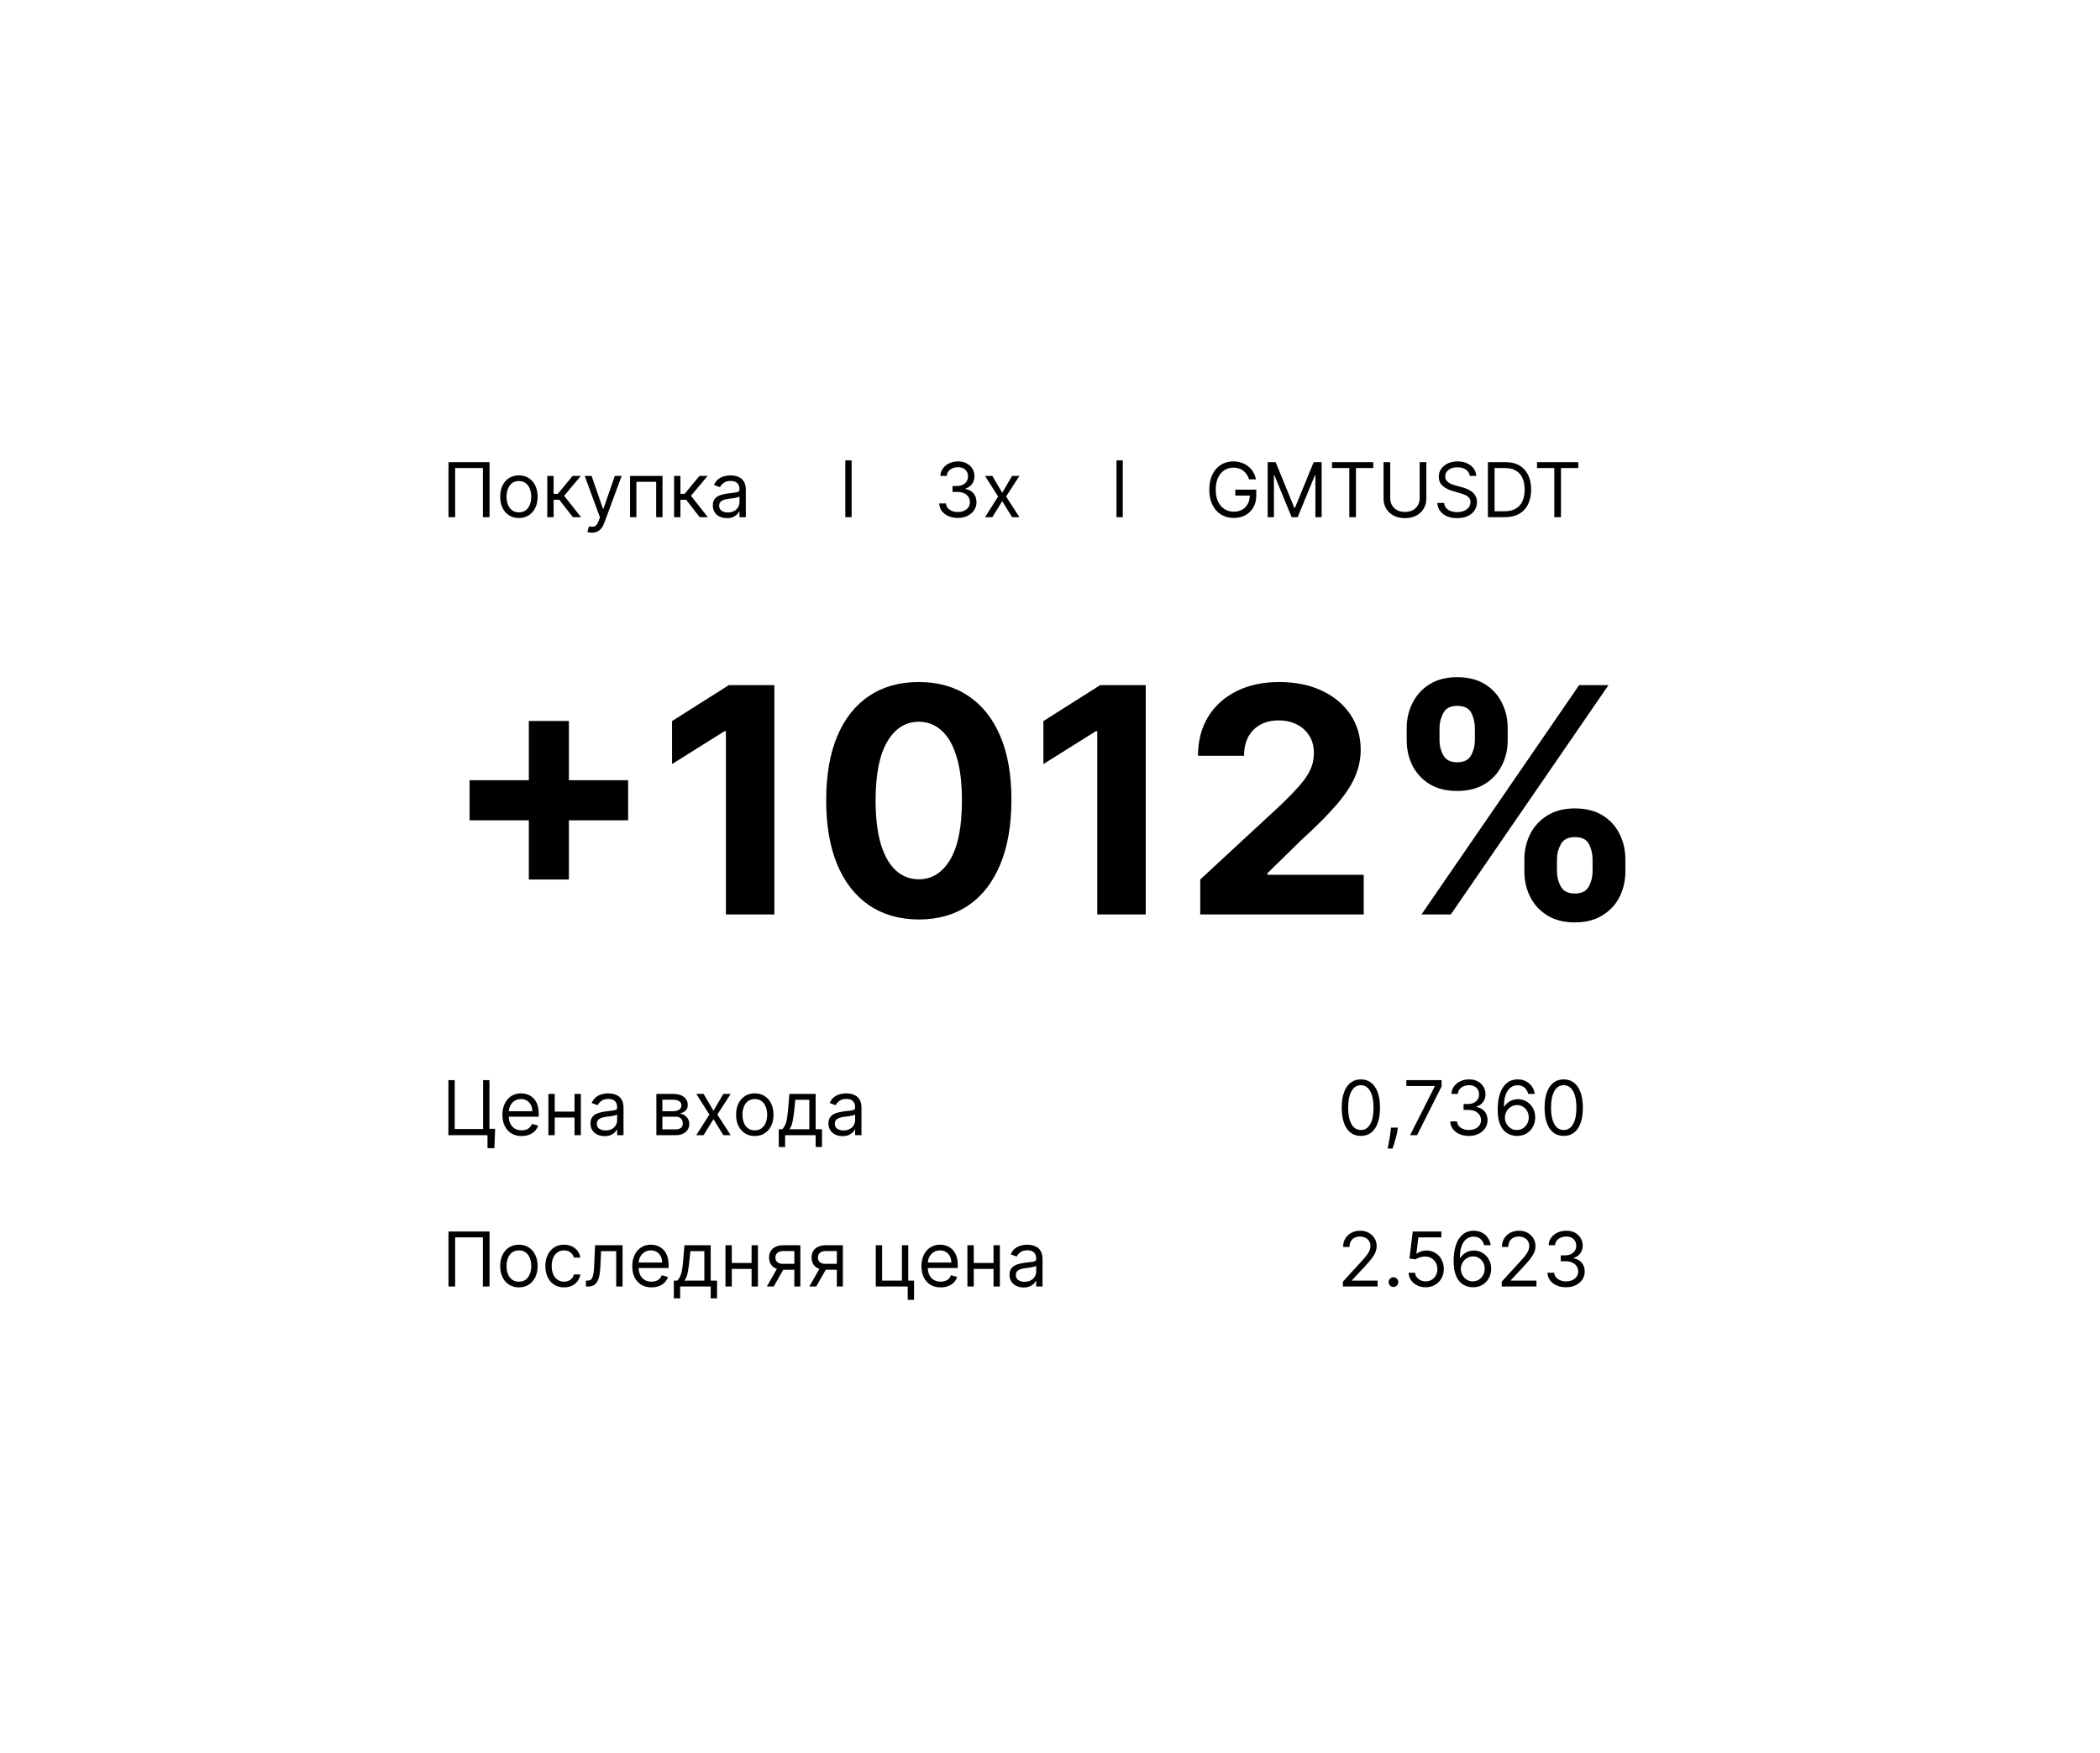 <?xml version="1.0" encoding="UTF-8"?> <svg xmlns="http://www.w3.org/2000/svg" width="333" height="278" viewBox="0 0 333 278" fill="none"> <g filter="url(#filter0_d_1081_2370)"> <rect x="60.043" y="20.013" width="252" height="197" rx="10" fill="white" shape-rendering="crispEdges"></rect> <path d="M97.628 53.285V62.013H96.571V54.223H92.174V62.013H91.117V53.285H97.628ZM102.283 62.149C101.692 62.149 101.173 62.008 100.727 61.727C100.284 61.446 99.938 61.053 99.688 60.547C99.44 60.041 99.317 59.45 99.317 58.774C99.317 58.092 99.44 57.497 99.688 56.989C99.938 56.48 100.284 56.085 100.727 55.804C101.173 55.523 101.692 55.382 102.283 55.382C102.874 55.382 103.391 55.523 103.834 55.804C104.28 56.085 104.626 56.48 104.874 56.989C105.124 57.497 105.249 58.092 105.249 58.774C105.249 59.45 105.124 60.041 104.874 60.547C104.626 61.053 104.28 61.446 103.834 61.727C103.391 62.008 102.874 62.149 102.283 62.149ZM102.283 61.246C102.732 61.246 103.101 61.131 103.391 60.901C103.68 60.67 103.895 60.368 104.034 59.993C104.173 59.618 104.243 59.212 104.243 58.774C104.243 58.337 104.173 57.929 104.034 57.551C103.895 57.173 103.68 56.868 103.391 56.635C103.101 56.402 102.732 56.285 102.283 56.285C101.834 56.285 101.464 56.402 101.175 56.635C100.885 56.868 100.67 57.173 100.531 57.551C100.392 57.929 100.322 58.337 100.322 58.774C100.322 59.212 100.392 59.618 100.531 59.993C100.67 60.368 100.885 60.67 101.175 60.901C101.464 61.131 101.834 61.246 102.283 61.246ZM106.784 62.013V55.467H107.789V58.314H108.454L110.806 55.467H112.102L109.46 58.621L112.136 62.013H110.841L108.693 59.251H107.789V62.013H106.784ZM113.877 64.467C113.706 64.467 113.554 64.453 113.421 64.425C113.287 64.399 113.195 64.374 113.144 64.348L113.4 63.462C113.644 63.524 113.86 63.547 114.047 63.53C114.235 63.513 114.401 63.429 114.546 63.278C114.694 63.131 114.828 62.891 114.951 62.558L115.138 62.047L112.718 55.467H113.809L115.615 60.683H115.684L117.49 55.467H118.581L115.803 62.967C115.678 63.305 115.523 63.585 115.338 63.807C115.154 64.031 114.939 64.197 114.695 64.305C114.453 64.413 114.181 64.467 113.877 64.467ZM119.909 62.013V55.467H125.056V62.013H124.051V56.405H120.914V62.013H119.909ZM126.893 62.013V55.467H127.899V58.314H128.564L130.916 55.467H132.211L129.569 58.621L132.245 62.013H130.95L128.802 59.251H127.899V62.013H126.893ZM135.265 62.166C134.85 62.166 134.473 62.088 134.135 61.932C133.797 61.773 133.529 61.544 133.33 61.246C133.131 60.944 133.032 60.581 133.032 60.155C133.032 59.78 133.105 59.476 133.253 59.243C133.401 59.007 133.598 58.822 133.846 58.689C134.093 58.555 134.365 58.456 134.664 58.391C134.965 58.322 135.267 58.268 135.571 58.229C135.969 58.178 136.292 58.139 136.539 58.114C136.789 58.085 136.971 58.038 137.084 57.973C137.201 57.908 137.259 57.794 137.259 57.632V57.598C137.259 57.178 137.144 56.851 136.914 56.618C136.686 56.385 136.341 56.268 135.878 56.268C135.398 56.268 135.022 56.373 134.749 56.584C134.476 56.794 134.284 57.018 134.174 57.257L133.219 56.916C133.39 56.518 133.617 56.209 133.901 55.987C134.188 55.763 134.5 55.606 134.838 55.518C135.179 55.428 135.515 55.382 135.844 55.382C136.054 55.382 136.296 55.408 136.569 55.459C136.844 55.507 137.11 55.608 137.365 55.761C137.624 55.915 137.838 56.146 138.009 56.456C138.179 56.766 138.265 57.18 138.265 57.7V62.013H137.259V61.126H137.208C137.14 61.268 137.026 61.42 136.867 61.582C136.708 61.744 136.496 61.882 136.232 61.996C135.968 62.109 135.645 62.166 135.265 62.166ZM135.418 61.263C135.816 61.263 136.151 61.185 136.424 61.028C136.699 60.872 136.907 60.67 137.046 60.423C137.188 60.176 137.259 59.916 137.259 59.643V58.723C137.216 58.774 137.123 58.821 136.978 58.864C136.836 58.903 136.671 58.939 136.483 58.97C136.299 58.998 136.118 59.024 135.942 59.047C135.769 59.067 135.628 59.084 135.52 59.098C135.259 59.132 135.015 59.187 134.787 59.264C134.563 59.338 134.381 59.45 134.242 59.601C134.105 59.748 134.037 59.95 134.037 60.206C134.037 60.555 134.167 60.819 134.425 60.998C134.686 61.175 135.017 61.263 135.418 61.263Z" fill="black"></path> <path d="M171.895 62.132C171.333 62.132 170.831 62.035 170.391 61.842C169.953 61.649 169.605 61.381 169.347 61.037C169.091 60.69 168.952 60.288 168.929 59.831H170.003C170.026 60.112 170.123 60.355 170.293 60.56C170.463 60.761 170.686 60.917 170.962 61.028C171.238 61.139 171.543 61.194 171.878 61.194C172.253 61.194 172.586 61.129 172.875 60.998C173.165 60.868 173.392 60.686 173.557 60.453C173.722 60.22 173.804 59.95 173.804 59.643C173.804 59.322 173.725 59.04 173.566 58.795C173.407 58.548 173.174 58.355 172.867 58.216C172.56 58.077 172.185 58.007 171.742 58.007H171.043V57.069H171.742C172.088 57.069 172.392 57.007 172.654 56.882C172.918 56.757 173.124 56.581 173.272 56.354C173.422 56.126 173.498 55.859 173.498 55.553C173.498 55.257 173.432 55 173.301 54.781C173.171 54.562 172.986 54.392 172.748 54.27C172.512 54.148 172.233 54.087 171.912 54.087C171.611 54.087 171.327 54.142 171.06 54.253C170.796 54.361 170.58 54.518 170.412 54.726C170.245 54.93 170.154 55.178 170.14 55.467H169.117C169.134 55.01 169.272 54.609 169.53 54.266C169.789 53.919 170.127 53.649 170.544 53.456C170.965 53.263 171.426 53.166 171.929 53.166C172.469 53.166 172.932 53.276 173.319 53.494C173.705 53.71 174.002 53.996 174.209 54.351C174.417 54.706 174.52 55.089 174.52 55.501C174.52 55.993 174.391 56.412 174.132 56.758C173.877 57.105 173.529 57.345 173.088 57.479V57.547C173.64 57.638 174.07 57.872 174.38 58.25C174.689 58.625 174.844 59.089 174.844 59.643C174.844 60.118 174.715 60.544 174.456 60.922C174.201 61.297 173.851 61.592 173.408 61.808C172.965 62.024 172.461 62.132 171.895 62.132ZM177.354 55.467L178.922 58.143L180.49 55.467H181.65L179.536 58.74L181.65 62.013H180.49L178.922 59.473L177.354 62.013H176.195L178.275 58.74L176.195 55.467H177.354Z" fill="black"></path> <path d="M218.066 56.013C217.972 55.726 217.848 55.469 217.695 55.241C217.544 55.011 217.364 54.815 217.154 54.653C216.946 54.491 216.711 54.368 216.446 54.283C216.182 54.197 215.892 54.155 215.577 54.155C215.06 54.155 214.59 54.288 214.167 54.555C213.743 54.822 213.407 55.216 213.157 55.736C212.907 56.256 212.782 56.893 212.782 57.649C212.782 58.405 212.908 59.042 213.161 59.562C213.414 60.082 213.756 60.476 214.188 60.743C214.62 61.01 215.105 61.143 215.645 61.143C216.145 61.143 216.586 61.037 216.966 60.824C217.35 60.608 217.648 60.304 217.861 59.912C218.077 59.517 218.185 59.053 218.185 58.518L218.509 58.587H215.884V57.649H219.208V58.587C219.208 59.305 219.054 59.93 218.748 60.462C218.444 60.993 218.023 61.405 217.486 61.697C216.952 61.987 216.338 62.132 215.645 62.132C214.873 62.132 214.194 61.95 213.608 61.587C213.026 61.223 212.571 60.706 212.245 60.035C211.921 59.365 211.759 58.569 211.759 57.649C211.759 56.959 211.851 56.338 212.036 55.787C212.223 55.233 212.488 54.761 212.828 54.372C213.169 53.983 213.573 53.685 214.039 53.477C214.505 53.27 215.017 53.166 215.577 53.166C216.037 53.166 216.466 53.236 216.864 53.375C217.265 53.511 217.621 53.706 217.934 53.959C218.249 54.209 218.512 54.508 218.722 54.858C218.932 55.205 219.077 55.589 219.157 56.013H218.066ZM221.018 53.285H222.279L225.245 60.53H225.347L228.313 53.285H229.575V62.013H228.586V55.382H228.501L225.773 62.013H224.819L222.092 55.382H222.006V62.013H221.018V53.285ZM231.216 54.223V53.285H237.762V54.223H235.017V62.013H233.961V54.223H231.216ZM245.12 53.285H246.177V59.064C246.177 59.66 246.036 60.193 245.755 60.662C245.477 61.128 245.083 61.496 244.575 61.766C244.066 62.033 243.469 62.166 242.785 62.166C242.1 62.166 241.504 62.033 240.995 61.766C240.487 61.496 240.092 61.128 239.81 60.662C239.532 60.193 239.393 59.66 239.393 59.064V53.285H240.45V58.979C240.45 59.405 240.543 59.784 240.731 60.116C240.918 60.446 241.185 60.706 241.532 60.896C241.881 61.084 242.299 61.178 242.785 61.178C243.271 61.178 243.688 61.084 244.038 60.896C244.387 60.706 244.654 60.446 244.839 60.116C245.026 59.784 245.12 59.405 245.12 58.979V53.285ZM253.06 55.467C253.009 55.035 252.801 54.7 252.438 54.462C252.074 54.223 251.628 54.104 251.1 54.104C250.713 54.104 250.375 54.166 250.086 54.291C249.799 54.416 249.574 54.588 249.412 54.807C249.253 55.026 249.174 55.274 249.174 55.553C249.174 55.785 249.229 55.986 249.34 56.153C249.453 56.318 249.598 56.456 249.775 56.567C249.951 56.675 250.135 56.764 250.328 56.835C250.522 56.903 250.699 56.959 250.861 57.001L251.748 57.24C251.975 57.3 252.228 57.382 252.506 57.487C252.787 57.592 253.056 57.736 253.311 57.917C253.57 58.096 253.783 58.327 253.951 58.608C254.118 58.889 254.202 59.234 254.202 59.643C254.202 60.115 254.078 60.541 253.831 60.922C253.587 61.303 253.229 61.605 252.757 61.83C252.289 62.054 251.719 62.166 251.049 62.166C250.424 62.166 249.882 62.065 249.425 61.864C248.971 61.662 248.613 61.381 248.351 61.02C248.093 60.659 247.946 60.24 247.912 59.763H249.003C249.032 60.092 249.142 60.365 249.336 60.581C249.532 60.794 249.779 60.953 250.077 61.058C250.378 61.16 250.702 61.212 251.049 61.212C251.452 61.212 251.814 61.146 252.135 61.016C252.456 60.882 252.711 60.697 252.898 60.462C253.086 60.223 253.179 59.944 253.179 59.626C253.179 59.337 253.098 59.101 252.936 58.919C252.775 58.737 252.561 58.589 252.297 58.476C252.033 58.362 251.748 58.263 251.441 58.178L250.367 57.871C249.685 57.675 249.145 57.395 248.748 57.031C248.35 56.667 248.151 56.192 248.151 55.604C248.151 55.115 248.283 54.689 248.547 54.325C248.814 53.959 249.172 53.675 249.621 53.473C250.073 53.268 250.577 53.166 251.134 53.166C251.696 53.166 252.196 53.267 252.634 53.469C253.071 53.667 253.418 53.94 253.674 54.287C253.932 54.633 254.069 55.027 254.083 55.467H253.06ZM258.633 62.013H255.94V53.285H258.752C259.599 53.285 260.323 53.46 260.925 53.81C261.528 54.156 261.989 54.655 262.31 55.305C262.631 55.953 262.792 56.729 262.792 57.632C262.792 58.541 262.63 59.324 262.306 59.98C261.982 60.633 261.511 61.136 260.891 61.489C260.272 61.838 259.519 62.013 258.633 62.013ZM256.996 61.075H258.565C259.286 61.075 259.884 60.936 260.359 60.658C260.833 60.379 261.187 59.983 261.42 59.469C261.653 58.955 261.769 58.342 261.769 57.632C261.769 56.928 261.654 56.321 261.424 55.812C261.194 55.301 260.85 54.909 260.393 54.636C259.935 54.361 259.366 54.223 258.684 54.223H256.996V61.075ZM263.724 54.223V53.285H270.27V54.223H267.525V62.013H266.468V54.223H263.724Z" fill="black"></path> <line x1="154.543" y1="53.013" x2="154.543" y2="62.013" stroke="black"></line> <line x1="197.543" y1="53.013" x2="197.543" y2="62.013" stroke="black"></line> <path d="M103.857 119.473V94.331H110.213V119.473H103.857ZM94.464 110.08V103.724H119.606V110.08H94.464ZM142.795 88.649V125.013H135.107V95.947H134.894L126.566 101.167V94.349L135.569 88.649H142.795ZM165.695 125.812C162.642 125.8 160.014 125.048 157.812 123.557C155.622 122.065 153.935 119.905 152.752 117.076C151.58 114.247 151 110.844 151.012 106.866C151.012 102.901 151.597 99.522 152.769 96.728C153.953 93.934 155.64 91.81 157.83 90.354C160.031 88.886 162.653 88.152 165.695 88.152C168.738 88.152 171.354 88.886 173.544 90.354C175.745 91.821 177.438 93.952 178.622 96.746C179.805 99.527 180.391 102.901 180.379 106.866C180.379 110.855 179.788 114.265 178.604 117.094C177.432 119.923 175.751 122.083 173.561 123.574C171.371 125.066 168.749 125.812 165.695 125.812ZM165.695 119.437C167.779 119.437 169.442 118.39 170.685 116.295C171.928 114.199 172.543 111.057 172.531 106.866C172.531 104.108 172.247 101.812 171.679 99.977C171.123 98.142 170.33 96.763 169.3 95.84C168.282 94.917 167.08 94.455 165.695 94.455C163.624 94.455 161.967 95.491 160.724 97.562C159.481 99.634 158.854 102.735 158.842 106.866C158.842 109.66 159.12 111.992 159.676 113.862C160.244 115.721 161.044 117.117 162.073 118.052C163.103 118.976 164.311 119.437 165.695 119.437ZM201.682 88.649V125.013H193.994V95.947H193.781L185.453 101.167V94.349L194.455 88.649H201.682ZM210.324 125.013V119.473L223.268 107.488C224.369 106.422 225.292 105.464 226.038 104.611C226.796 103.759 227.37 102.925 227.76 102.108C228.151 101.279 228.346 100.386 228.346 99.427C228.346 98.361 228.104 97.444 227.618 96.675C227.133 95.893 226.47 95.296 225.63 94.881C224.789 94.455 223.836 94.242 222.771 94.242C221.658 94.242 220.688 94.467 219.859 94.917C219.031 95.367 218.391 96.012 217.942 96.852C217.492 97.693 217.267 98.693 217.267 99.853H209.969C209.969 97.474 210.508 95.408 211.585 93.656C212.662 91.904 214.171 90.549 216.113 89.59C218.054 88.631 220.291 88.152 222.824 88.152C225.429 88.152 227.695 88.614 229.625 89.537C231.566 90.448 233.075 91.715 234.153 93.337C235.23 94.958 235.768 96.817 235.768 98.912C235.768 100.285 235.496 101.64 234.952 102.978C234.419 104.315 233.466 105.801 232.093 107.435C230.72 109.056 228.784 111.003 226.287 113.276L220.978 118.479V118.727H236.248V125.013H210.324ZM261.723 118.195V116.277C261.723 114.821 262.03 113.483 262.646 112.264C263.273 111.033 264.179 110.051 265.363 109.317C266.558 108.571 268.014 108.198 269.73 108.198C271.471 108.198 272.932 108.565 274.116 109.299C275.312 110.033 276.211 111.015 276.815 112.246C277.431 113.466 277.738 114.809 277.738 116.277V118.195C277.738 119.65 277.431 120.994 276.815 122.225C276.199 123.444 275.294 124.421 274.098 125.155C272.903 125.9 271.447 126.273 269.73 126.273C267.99 126.273 266.529 125.9 265.345 125.155C264.161 124.421 263.261 123.444 262.646 122.225C262.03 120.994 261.723 119.65 261.723 118.195ZM266.89 116.277V118.195C266.89 119.035 267.091 119.828 267.493 120.574C267.908 121.32 268.653 121.692 269.73 121.692C270.808 121.692 271.542 121.325 271.932 120.592C272.335 119.858 272.536 119.059 272.536 118.195V116.277C272.536 115.413 272.346 114.608 271.968 113.862C271.589 113.116 270.843 112.744 269.73 112.744C268.665 112.744 267.925 113.116 267.511 113.862C267.097 114.608 266.89 115.413 266.89 116.277ZM243.061 97.385V95.467C243.061 93.999 243.375 92.656 244.002 91.437C244.63 90.206 245.535 89.223 246.719 88.489C247.915 87.755 249.359 87.388 251.051 87.388C252.803 87.388 254.271 87.755 255.455 88.489C256.639 89.223 257.538 90.206 258.154 91.437C258.769 92.656 259.077 93.999 259.077 95.467V97.385C259.077 98.853 258.763 100.196 258.136 101.415C257.52 102.635 256.615 103.611 255.419 104.345C254.236 105.067 252.78 105.428 251.051 105.428C249.323 105.428 247.861 105.061 246.666 104.327C245.482 103.582 244.583 102.605 243.967 101.398C243.363 100.178 243.061 98.841 243.061 97.385ZM248.264 95.467V97.385C248.264 98.249 248.465 99.048 248.868 99.782C249.282 100.516 250.01 100.883 251.051 100.883C252.141 100.883 252.88 100.516 253.271 99.782C253.673 99.048 253.875 98.249 253.875 97.385V95.467C253.875 94.603 253.685 93.798 253.306 93.052C252.928 92.307 252.176 91.934 251.051 91.934C249.998 91.934 249.27 92.313 248.868 93.07C248.465 93.828 248.264 94.627 248.264 95.467ZM245.405 125.013L270.405 88.649H275.057L250.057 125.013H245.405Z" fill="black"></path> <path d="M98.515 159.007L98.395 162.075H97.304V160.013H96.691V159.007H98.515ZM91.1 160.013V151.285H92.106V159.041H96.606V151.285H97.611V160.013H91.1ZM102.719 160.149C102.089 160.149 101.545 160.01 101.087 159.731C100.633 159.45 100.282 159.058 100.035 158.555C99.79 158.05 99.668 157.462 99.668 156.791C99.668 156.121 99.79 155.53 100.035 155.018C100.282 154.504 100.626 154.104 101.066 153.817C101.509 153.527 102.026 153.382 102.617 153.382C102.958 153.382 103.295 153.439 103.627 153.552C103.96 153.666 104.262 153.851 104.535 154.106C104.808 154.359 105.025 154.695 105.187 155.112C105.349 155.53 105.43 156.044 105.43 156.655V157.081H100.384V156.212H104.407C104.407 155.842 104.333 155.513 104.185 155.223C104.04 154.933 103.833 154.704 103.563 154.537C103.296 154.369 102.981 154.285 102.617 154.285C102.217 154.285 101.87 154.385 101.577 154.584C101.288 154.78 101.065 155.035 100.908 155.351C100.752 155.666 100.674 156.004 100.674 156.365V156.945C100.674 157.439 100.759 157.858 100.93 158.202C101.103 158.543 101.343 158.802 101.65 158.981C101.957 159.158 102.313 159.246 102.719 159.246C102.984 159.246 103.222 159.209 103.435 159.135C103.651 159.058 103.837 158.945 103.994 158.794C104.15 158.641 104.271 158.45 104.356 158.223L105.327 158.496C105.225 158.825 105.053 159.115 104.812 159.365C104.57 159.612 104.272 159.805 103.917 159.945C103.562 160.081 103.163 160.149 102.719 160.149ZM111.34 156.28V157.217H107.727V156.28H111.34ZM107.965 153.467V160.013H106.96V153.467H107.965ZM112.107 153.467V160.013H111.102V153.467H112.107ZM115.87 160.166C115.455 160.166 115.079 160.088 114.741 159.932C114.403 159.773 114.134 159.544 113.935 159.246C113.737 158.945 113.637 158.581 113.637 158.155C113.637 157.78 113.711 157.476 113.859 157.243C114.006 157.007 114.204 156.822 114.451 156.689C114.698 156.555 114.971 156.456 115.269 156.391C115.57 156.322 115.873 156.268 116.177 156.229C116.575 156.177 116.897 156.139 117.144 156.114C117.394 156.085 117.576 156.038 117.69 155.973C117.806 155.908 117.864 155.794 117.864 155.632V155.598C117.864 155.177 117.749 154.851 117.519 154.618C117.292 154.385 116.947 154.268 116.484 154.268C116.004 154.268 115.627 154.373 115.354 154.584C115.082 154.794 114.89 155.018 114.779 155.257L113.825 154.916C113.995 154.518 114.222 154.209 114.506 153.987C114.793 153.763 115.106 153.606 115.444 153.518C115.785 153.427 116.12 153.382 116.45 153.382C116.66 153.382 116.901 153.408 117.174 153.459C117.45 153.507 117.715 153.608 117.971 153.761C118.229 153.915 118.444 154.146 118.614 154.456C118.785 154.766 118.87 155.18 118.87 155.7V160.013H117.864V159.126H117.813C117.745 159.268 117.631 159.42 117.472 159.582C117.313 159.744 117.102 159.882 116.837 159.996C116.573 160.109 116.251 160.166 115.87 160.166ZM116.023 159.263C116.421 159.263 116.756 159.185 117.029 159.028C117.305 158.872 117.512 158.67 117.651 158.423C117.793 158.176 117.864 157.916 117.864 157.643V156.723C117.822 156.774 117.728 156.821 117.583 156.864C117.441 156.903 117.276 156.939 117.089 156.97C116.904 156.998 116.724 157.024 116.548 157.047C116.374 157.067 116.234 157.084 116.126 157.098C115.864 157.132 115.62 157.187 115.393 157.264C115.168 157.338 114.987 157.45 114.847 157.601C114.711 157.748 114.643 157.95 114.643 158.206C114.643 158.555 114.772 158.82 115.031 158.998C115.292 159.175 115.623 159.263 116.023 159.263ZM124.081 160.013V153.467H126.757C127.461 153.467 128.021 153.626 128.436 153.945C128.85 154.263 129.058 154.683 129.058 155.206C129.058 155.604 128.94 155.912 128.704 156.131C128.468 156.347 128.166 156.493 127.797 156.57C128.038 156.604 128.272 156.689 128.5 156.825C128.73 156.962 128.92 157.149 129.071 157.388C129.221 157.623 129.297 157.913 129.297 158.257C129.297 158.592 129.211 158.892 129.041 159.156C128.87 159.42 128.626 159.629 128.308 159.783C127.99 159.936 127.609 160.013 127.166 160.013H124.081ZM125.035 159.092H127.166C127.512 159.092 127.784 159.01 127.98 158.845C128.176 158.68 128.274 158.456 128.274 158.172C128.274 157.834 128.176 157.568 127.98 157.375C127.784 157.179 127.512 157.081 127.166 157.081H125.035V159.092ZM125.035 156.212H126.757C127.027 156.212 127.258 156.175 127.451 156.101C127.645 156.024 127.792 155.916 127.895 155.777C128 155.635 128.052 155.467 128.052 155.274C128.052 154.998 127.937 154.783 127.707 154.626C127.477 154.467 127.16 154.388 126.757 154.388H125.035V156.212ZM131.569 153.467L133.137 156.143L134.705 153.467H135.864L133.751 156.74L135.864 160.013H134.705L133.137 157.473L131.569 160.013H130.41L132.489 156.74L130.41 153.467H131.569ZM139.689 160.149C139.098 160.149 138.58 160.008 138.134 159.727C137.69 159.446 137.344 159.052 137.094 158.547C136.847 158.041 136.723 157.45 136.723 156.774C136.723 156.092 136.847 155.497 137.094 154.989C137.344 154.48 137.69 154.085 138.134 153.804C138.58 153.523 139.098 153.382 139.689 153.382C140.28 153.382 140.797 153.523 141.24 153.804C141.686 154.085 142.033 154.48 142.28 154.989C142.53 155.497 142.655 156.092 142.655 156.774C142.655 157.45 142.53 158.041 142.28 158.547C142.033 159.052 141.686 159.446 141.24 159.727C140.797 160.008 140.28 160.149 139.689 160.149ZM139.689 159.246C140.138 159.246 140.507 159.131 140.797 158.9C141.087 158.67 141.301 158.368 141.44 157.993C141.58 157.618 141.649 157.212 141.649 156.774C141.649 156.337 141.58 155.929 141.44 155.551C141.301 155.173 141.087 154.868 140.797 154.635C140.507 154.402 140.138 154.285 139.689 154.285C139.24 154.285 138.871 154.402 138.581 154.635C138.291 154.868 138.077 155.173 137.938 155.551C137.798 155.929 137.729 156.337 137.729 156.774C137.729 157.212 137.798 157.618 137.938 157.993C138.077 158.368 138.291 158.67 138.581 158.9C138.871 159.131 139.24 159.246 139.689 159.246ZM143.491 161.888V159.075H144.037C144.17 158.936 144.285 158.785 144.382 158.623C144.478 158.462 144.562 158.27 144.633 158.048C144.707 157.824 144.77 157.551 144.821 157.23C144.872 156.906 144.917 156.516 144.957 156.058L145.179 153.467H149.338V159.075H150.343V161.888H149.338V160.013H144.497V161.888H143.491ZM145.179 159.075H148.332V154.405H146.116L145.946 156.058C145.875 156.743 145.787 157.341 145.681 157.852C145.576 158.364 145.409 158.771 145.179 159.075ZM153.604 160.166C153.19 160.166 152.813 160.088 152.475 159.932C152.137 159.773 151.869 159.544 151.67 159.246C151.471 158.945 151.371 158.581 151.371 158.155C151.371 157.78 151.445 157.476 151.593 157.243C151.741 157.007 151.938 156.822 152.185 156.689C152.433 156.555 152.705 156.456 153.004 156.391C153.305 156.322 153.607 156.268 153.911 156.229C154.309 156.177 154.631 156.139 154.879 156.114C155.129 156.085 155.31 156.038 155.424 155.973C155.54 155.908 155.599 155.794 155.599 155.632V155.598C155.599 155.177 155.484 154.851 155.254 154.618C155.026 154.385 154.681 154.268 154.218 154.268C153.738 154.268 153.362 154.373 153.089 154.584C152.816 154.794 152.624 155.018 152.513 155.257L151.559 154.916C151.729 154.518 151.957 154.209 152.241 153.987C152.528 153.763 152.84 153.606 153.178 153.518C153.519 153.427 153.854 153.382 154.184 153.382C154.394 153.382 154.636 153.408 154.908 153.459C155.184 153.507 155.45 153.608 155.705 153.761C155.964 153.915 156.178 154.146 156.349 154.456C156.519 154.766 156.604 155.18 156.604 155.7V160.013H155.599V159.126H155.548C155.479 159.268 155.366 159.42 155.207 159.582C155.048 159.744 154.836 159.882 154.572 159.996C154.308 160.109 153.985 160.166 153.604 160.166ZM153.758 159.263C154.156 159.263 154.491 159.185 154.763 159.028C155.039 158.872 155.246 158.67 155.386 158.423C155.528 158.176 155.599 157.916 155.599 157.643V156.723C155.556 156.774 155.462 156.821 155.317 156.864C155.175 156.903 155.011 156.939 154.823 156.97C154.638 156.998 154.458 157.024 154.282 157.047C154.109 157.067 153.968 157.084 153.86 157.098C153.599 157.132 153.354 157.187 153.127 157.264C152.903 157.338 152.721 157.45 152.582 157.601C152.445 157.748 152.377 157.95 152.377 158.206C152.377 158.555 152.506 158.82 152.765 158.998C153.026 159.175 153.357 159.263 153.758 159.263Z" fill="black"></path> <path d="M97.628 175.285V184.013H96.571V176.223H92.174V184.013H91.117V175.285H97.628ZM102.283 184.149C101.692 184.149 101.173 184.008 100.727 183.727C100.284 183.446 99.938 183.052 99.688 182.547C99.44 182.041 99.317 181.45 99.317 180.774C99.317 180.092 99.44 179.497 99.688 178.989C99.938 178.48 100.284 178.085 100.727 177.804C101.173 177.523 101.692 177.382 102.283 177.382C102.874 177.382 103.391 177.523 103.834 177.804C104.28 178.085 104.626 178.48 104.874 178.989C105.124 179.497 105.249 180.092 105.249 180.774C105.249 181.45 105.124 182.041 104.874 182.547C104.626 183.052 104.28 183.446 103.834 183.727C103.391 184.008 102.874 184.149 102.283 184.149ZM102.283 183.246C102.732 183.246 103.101 183.131 103.391 182.9C103.68 182.67 103.895 182.368 104.034 181.993C104.173 181.618 104.243 181.212 104.243 180.774C104.243 180.337 104.173 179.929 104.034 179.551C103.895 179.173 103.68 178.868 103.391 178.635C103.101 178.402 102.732 178.285 102.283 178.285C101.834 178.285 101.464 178.402 101.175 178.635C100.885 178.868 100.67 179.173 100.531 179.551C100.392 179.929 100.322 180.337 100.322 180.774C100.322 181.212 100.392 181.618 100.531 181.993C100.67 182.368 100.885 182.67 101.175 182.9C101.464 183.131 101.834 183.246 102.283 183.246ZM109.443 184.149C108.829 184.149 108.301 184.004 107.858 183.714C107.414 183.425 107.074 183.025 106.835 182.517C106.596 182.008 106.477 181.427 106.477 180.774C106.477 180.109 106.599 179.523 106.843 179.014C107.091 178.503 107.434 178.104 107.875 177.817C108.318 177.527 108.835 177.382 109.426 177.382C109.886 177.382 110.301 177.467 110.67 177.638C111.039 177.808 111.342 178.047 111.578 178.354C111.814 178.66 111.96 179.018 112.017 179.427H111.011C110.934 179.129 110.764 178.865 110.5 178.635C110.238 178.402 109.886 178.285 109.443 178.285C109.051 178.285 108.707 178.388 108.412 178.592C108.119 178.794 107.89 179.079 107.725 179.449C107.564 179.815 107.483 180.246 107.483 180.74C107.483 181.246 107.562 181.686 107.721 182.061C107.883 182.436 108.11 182.727 108.403 182.935C108.699 183.142 109.045 183.246 109.443 183.246C109.704 183.246 109.941 183.2 110.154 183.109C110.368 183.018 110.548 182.888 110.696 182.717C110.843 182.547 110.949 182.342 111.011 182.104H112.017C111.96 182.49 111.819 182.838 111.595 183.148C111.373 183.454 111.079 183.699 110.713 183.881C110.349 184.06 109.926 184.149 109.443 184.149ZM112.907 184.013V183.075H113.146C113.342 183.075 113.505 183.037 113.636 182.96C113.767 182.881 113.872 182.743 113.951 182.547C114.034 182.348 114.096 182.072 114.139 181.72C114.184 181.365 114.217 180.913 114.237 180.365L114.356 177.467H118.72V184.013H117.714V178.405H115.311L115.208 180.74C115.186 181.277 115.137 181.75 115.064 182.159C114.993 182.565 114.883 182.906 114.735 183.182C114.591 183.457 114.397 183.665 114.156 183.804C113.914 183.943 113.612 184.013 113.248 184.013H112.907ZM123.309 184.149C122.679 184.149 122.135 184.01 121.677 183.731C121.223 183.45 120.872 183.058 120.625 182.555C120.38 182.05 120.258 181.462 120.258 180.791C120.258 180.121 120.38 179.53 120.625 179.018C120.872 178.504 121.216 178.104 121.656 177.817C122.099 177.527 122.616 177.382 123.207 177.382C123.548 177.382 123.885 177.439 124.217 177.552C124.549 177.666 124.852 177.851 125.125 178.106C125.397 178.359 125.615 178.695 125.777 179.112C125.939 179.53 126.02 180.044 126.02 180.655V181.081H120.974V180.212H124.997C124.997 179.842 124.923 179.513 124.775 179.223C124.63 178.933 124.423 178.704 124.153 178.537C123.886 178.369 123.571 178.285 123.207 178.285C122.806 178.285 122.46 178.385 122.167 178.584C121.877 178.78 121.654 179.035 121.498 179.351C121.342 179.666 121.264 180.004 121.264 180.365V180.945C121.264 181.439 121.349 181.858 121.52 182.202C121.693 182.543 121.933 182.802 122.24 182.981C122.547 183.158 122.903 183.246 123.309 183.246C123.574 183.246 123.812 183.209 124.025 183.135C124.241 183.058 124.427 182.945 124.583 182.794C124.74 182.641 124.86 182.45 124.946 182.223L125.917 182.496C125.815 182.825 125.643 183.115 125.402 183.365C125.16 183.612 124.862 183.805 124.507 183.945C124.152 184.081 123.752 184.149 123.309 184.149ZM126.85 185.888V183.075H127.396C127.529 182.936 127.645 182.785 127.741 182.623C127.838 182.462 127.922 182.27 127.993 182.048C128.066 181.824 128.129 181.551 128.18 181.23C128.231 180.906 128.277 180.516 128.316 180.058L128.538 177.467H132.697V183.075H133.703V185.888H132.697V184.013H127.856V185.888H126.85ZM128.538 183.075H131.691V178.405H129.475L129.305 180.058C129.234 180.743 129.146 181.341 129.041 181.852C128.936 182.364 128.768 182.771 128.538 183.075ZM139.418 180.28V181.217H135.805V180.28H139.418ZM136.043 177.467V184.013H135.038V177.467H136.043ZM140.185 177.467V184.013H139.18V177.467H140.185ZM145.96 184.013V178.388H144.221C143.829 178.388 143.521 178.479 143.296 178.66C143.072 178.842 142.96 179.092 142.96 179.41C142.96 179.723 143.06 179.969 143.262 180.148C143.467 180.327 143.746 180.416 144.102 180.416H146.215V181.354H144.102C143.658 181.354 143.276 181.275 142.955 181.119C142.634 180.963 142.387 180.74 142.214 180.45C142.04 180.158 141.954 179.811 141.954 179.41C141.954 179.007 142.045 178.66 142.227 178.371C142.408 178.081 142.668 177.858 143.006 177.702C143.347 177.545 143.752 177.467 144.221 177.467H146.914V184.013H145.96ZM141.596 184.013L143.454 180.757H144.545L142.687 184.013H141.596ZM152.698 184.013V178.388H150.959C150.567 178.388 150.259 178.479 150.034 178.66C149.81 178.842 149.698 179.092 149.698 179.41C149.698 179.723 149.799 179.969 150 180.148C150.205 180.327 150.485 180.416 150.84 180.416H152.953V181.354H150.84C150.397 181.354 150.015 181.275 149.694 181.119C149.373 180.963 149.125 180.74 148.952 180.45C148.779 180.158 148.692 179.811 148.692 179.41C148.692 179.007 148.783 178.66 148.965 178.371C149.147 178.081 149.407 177.858 149.745 177.702C150.086 177.545 150.49 177.467 150.959 177.467H153.652V184.013H152.698ZM148.334 184.013L150.192 180.757H151.283L149.425 184.013H148.334ZM164.021 177.467V183.075H164.942V186.126H163.936V184.013H158.874V177.467H159.879V183.075H163.016V177.467H164.021ZM169.165 184.149C168.534 184.149 167.99 184.01 167.533 183.731C167.078 183.45 166.727 183.058 166.48 182.555C166.236 182.05 166.114 181.462 166.114 180.791C166.114 180.121 166.236 179.53 166.48 179.018C166.727 178.504 167.071 178.104 167.511 177.817C167.955 177.527 168.472 177.382 169.062 177.382C169.403 177.382 169.74 177.439 170.072 177.552C170.405 177.666 170.707 177.851 170.98 178.106C171.253 178.359 171.47 178.695 171.632 179.112C171.794 179.53 171.875 180.044 171.875 180.655V181.081H166.83V180.212H170.852C170.852 179.842 170.778 179.513 170.631 179.223C170.486 178.933 170.278 178.704 170.009 178.537C169.741 178.369 169.426 178.285 169.062 178.285C168.662 178.285 168.315 178.385 168.023 178.584C167.733 178.78 167.51 179.035 167.354 179.351C167.197 179.666 167.119 180.004 167.119 180.365V180.945C167.119 181.439 167.205 181.858 167.375 182.202C167.548 182.543 167.788 182.802 168.095 182.981C168.402 183.158 168.759 183.246 169.165 183.246C169.429 183.246 169.668 183.209 169.881 183.135C170.097 183.058 170.283 182.945 170.439 182.794C170.595 182.641 170.716 182.45 170.801 182.223L171.773 182.496C171.67 182.825 171.499 183.115 171.257 183.365C171.016 183.612 170.717 183.805 170.362 183.945C170.007 184.081 169.608 184.149 169.165 184.149ZM177.786 180.28V181.217H174.172V180.28H177.786ZM174.411 177.467V184.013H173.405V177.467H174.411ZM178.553 177.467V184.013H177.547V177.467H178.553ZM182.315 184.166C181.901 184.166 181.524 184.088 181.186 183.932C180.848 183.773 180.58 183.544 180.381 183.246C180.182 182.945 180.082 182.581 180.082 182.155C180.082 181.78 180.156 181.476 180.304 181.243C180.452 181.007 180.649 180.822 180.896 180.689C181.143 180.555 181.416 180.456 181.714 180.391C182.016 180.322 182.318 180.268 182.622 180.229C183.02 180.177 183.342 180.139 183.589 180.114C183.839 180.085 184.021 180.038 184.135 179.973C184.251 179.908 184.31 179.794 184.31 179.632V179.598C184.31 179.177 184.195 178.851 183.964 178.618C183.737 178.385 183.392 178.268 182.929 178.268C182.449 178.268 182.072 178.373 181.8 178.584C181.527 178.794 181.335 179.018 181.224 179.257L180.27 178.916C180.44 178.518 180.668 178.209 180.952 177.987C181.239 177.763 181.551 177.606 181.889 177.518C182.23 177.427 182.565 177.382 182.895 177.382C183.105 177.382 183.347 177.408 183.619 177.459C183.895 177.507 184.161 177.608 184.416 177.761C184.675 177.915 184.889 178.146 185.06 178.456C185.23 178.766 185.315 179.18 185.315 179.7V184.013H184.31V183.126H184.259C184.19 183.268 184.077 183.42 183.918 183.582C183.759 183.744 183.547 183.882 183.283 183.996C183.018 184.109 182.696 184.166 182.315 184.166ZM182.469 183.263C182.866 183.263 183.202 183.185 183.474 183.028C183.75 182.872 183.957 182.67 184.097 182.423C184.239 182.176 184.31 181.916 184.31 181.643V180.723C184.267 180.774 184.173 180.821 184.028 180.864C183.886 180.903 183.722 180.939 183.534 180.97C183.349 180.998 183.169 181.024 182.993 181.047C182.82 181.067 182.679 181.084 182.571 181.098C182.31 181.132 182.065 181.187 181.838 181.264C181.614 181.338 181.432 181.45 181.293 181.601C181.156 181.748 181.088 181.95 181.088 182.206C181.088 182.555 181.217 182.82 181.476 182.998C181.737 183.175 182.068 183.263 182.469 183.263Z" fill="black"></path> <path d="M235.793 160.132C235.151 160.132 234.604 159.957 234.152 159.608C233.701 159.256 233.355 158.746 233.117 158.078C232.878 157.408 232.759 156.598 232.759 155.649C232.759 154.706 232.878 153.9 233.117 153.233C233.358 152.562 233.705 152.051 234.157 151.699C234.611 151.344 235.157 151.166 235.793 151.166C236.429 151.166 236.973 151.344 237.425 151.699C237.88 152.051 238.226 152.562 238.465 153.233C238.706 153.9 238.827 154.706 238.827 155.649C238.827 156.598 238.708 157.408 238.469 158.078C238.23 158.746 237.885 159.256 237.434 159.608C236.982 159.957 236.435 160.132 235.793 160.132ZM235.793 159.195C236.429 159.195 236.924 158.888 237.276 158.274C237.628 157.66 237.804 156.785 237.804 155.649C237.804 154.893 237.723 154.25 237.561 153.719C237.402 153.187 237.172 152.783 236.871 152.504C236.573 152.226 236.213 152.087 235.793 152.087C235.162 152.087 234.669 152.398 234.314 153.02C233.959 153.639 233.782 154.516 233.782 155.649C233.782 156.405 233.861 157.047 234.02 157.575C234.179 158.104 234.408 158.506 234.706 158.781C235.007 159.057 235.37 159.195 235.793 159.195ZM241.659 158.82L241.591 159.28C241.542 159.604 241.468 159.95 241.369 160.32C241.272 160.689 241.172 161.037 241.066 161.364C240.961 161.69 240.875 161.95 240.806 162.143H240.039C240.076 161.962 240.125 161.722 240.184 161.423C240.244 161.125 240.304 160.791 240.363 160.422C240.426 160.055 240.477 159.68 240.517 159.297L240.568 158.82H241.659ZM243.602 160.013L247.505 152.291V152.223H243.005V151.285H248.596V152.274L244.71 160.013H243.602ZM252.934 160.132C252.372 160.132 251.87 160.035 251.43 159.842C250.993 159.649 250.645 159.381 250.386 159.037C250.13 158.69 249.991 158.288 249.968 157.831H251.042C251.065 158.112 251.162 158.355 251.332 158.56C251.502 158.761 251.725 158.918 252.001 159.028C252.277 159.139 252.582 159.195 252.917 159.195C253.292 159.195 253.625 159.129 253.914 158.998C254.204 158.868 254.431 158.686 254.596 158.453C254.761 158.22 254.843 157.95 254.843 157.643C254.843 157.322 254.764 157.04 254.605 156.795C254.446 156.548 254.213 156.355 253.906 156.216C253.599 156.077 253.224 156.007 252.781 156.007H252.082V155.07H252.781C253.127 155.07 253.431 155.007 253.693 154.882C253.957 154.757 254.163 154.581 254.311 154.354C254.461 154.126 254.537 153.859 254.537 153.552C254.537 153.257 254.471 153 254.341 152.781C254.21 152.562 254.025 152.392 253.787 152.27C253.551 152.148 253.272 152.087 252.951 152.087C252.65 152.087 252.366 152.142 252.099 152.253C251.835 152.361 251.619 152.518 251.451 152.726C251.284 152.93 251.193 153.177 251.179 153.467H250.156C250.173 153.01 250.311 152.609 250.569 152.266C250.828 151.919 251.166 151.649 251.583 151.456C252.004 151.263 252.466 151.166 252.968 151.166C253.508 151.166 253.971 151.275 254.358 151.494C254.744 151.71 255.041 151.996 255.248 152.351C255.456 152.706 255.559 153.089 255.559 153.501C255.559 153.993 255.43 154.412 255.172 154.758C254.916 155.105 254.568 155.345 254.127 155.479V155.547C254.679 155.638 255.109 155.872 255.419 156.25C255.728 156.625 255.883 157.089 255.883 157.643C255.883 158.118 255.754 158.544 255.495 158.922C255.24 159.297 254.89 159.592 254.447 159.808C254.004 160.024 253.5 160.132 252.934 160.132ZM260.524 160.132C260.166 160.126 259.808 160.058 259.45 159.927C259.092 159.797 258.765 159.577 258.47 159.267C258.174 158.954 257.937 158.533 257.758 158.001C257.579 157.467 257.49 156.797 257.49 155.99C257.49 155.217 257.562 154.533 257.707 153.936C257.852 153.337 258.062 152.832 258.338 152.423C258.613 152.011 258.946 151.699 259.335 151.486C259.727 151.273 260.169 151.166 260.66 151.166C261.149 151.166 261.583 151.264 261.964 151.46C262.348 151.653 262.66 151.923 262.902 152.27C263.143 152.616 263.299 153.016 263.37 153.467H262.331C262.234 153.075 262.047 152.75 261.768 152.491C261.49 152.233 261.12 152.104 260.66 152.104C259.984 152.104 259.451 152.398 259.062 152.986C258.676 153.574 258.481 154.399 258.478 155.462H258.547C258.706 155.22 258.895 155.014 259.113 154.844C259.335 154.67 259.579 154.537 259.846 154.443C260.113 154.349 260.396 154.302 260.694 154.302C261.194 154.302 261.652 154.427 262.066 154.677C262.481 154.925 262.814 155.267 263.064 155.704C263.314 156.139 263.439 156.638 263.439 157.2C263.439 157.74 263.318 158.234 263.076 158.683C262.835 159.129 262.495 159.484 262.058 159.748C261.623 160.01 261.112 160.138 260.524 160.132ZM260.524 159.195C260.882 159.195 261.203 159.105 261.487 158.926C261.774 158.747 262 158.507 262.164 158.206C262.332 157.905 262.416 157.57 262.416 157.2C262.416 156.839 262.335 156.511 262.173 156.216C262.014 155.918 261.794 155.68 261.512 155.504C261.234 155.328 260.916 155.24 260.558 155.24C260.288 155.24 260.037 155.294 259.804 155.402C259.571 155.507 259.366 155.652 259.19 155.837C259.017 156.021 258.88 156.233 258.781 156.472C258.681 156.707 258.632 156.956 258.632 157.217C258.632 157.564 258.713 157.888 258.875 158.189C259.039 158.49 259.264 158.733 259.548 158.918C259.835 159.102 260.16 159.195 260.524 159.195ZM267.961 160.132C267.319 160.132 266.772 159.957 266.32 159.608C265.869 159.256 265.523 158.746 265.285 158.078C265.046 157.408 264.927 156.598 264.927 155.649C264.927 154.706 265.046 153.9 265.285 153.233C265.526 152.562 265.873 152.051 266.325 151.699C266.779 151.344 267.325 151.166 267.961 151.166C268.597 151.166 269.141 151.344 269.593 151.699C270.048 152.051 270.394 152.562 270.633 153.233C270.874 153.9 270.995 154.706 270.995 155.649C270.995 156.598 270.876 157.408 270.637 158.078C270.398 158.746 270.053 159.256 269.602 159.608C269.15 159.957 268.603 160.132 267.961 160.132ZM267.961 159.195C268.597 159.195 269.092 158.888 269.444 158.274C269.796 157.66 269.972 156.785 269.972 155.649C269.972 154.893 269.891 154.25 269.729 153.719C269.57 153.187 269.34 152.783 269.039 152.504C268.741 152.226 268.381 152.087 267.961 152.087C267.33 152.087 266.837 152.398 266.482 153.02C266.127 153.639 265.95 154.516 265.95 155.649C265.95 156.405 266.029 157.047 266.188 157.575C266.347 158.104 266.576 158.506 266.874 158.781C267.175 159.057 267.538 159.195 267.961 159.195Z" fill="black"></path> <path d="M232.946 184.013V183.246L235.827 180.092C236.165 179.723 236.444 179.402 236.662 179.129C236.881 178.854 237.043 178.595 237.148 178.354C237.256 178.109 237.31 177.854 237.31 177.587C237.31 177.28 237.236 177.014 237.088 176.79C236.944 176.565 236.745 176.392 236.492 176.27C236.239 176.148 235.955 176.087 235.64 176.087C235.304 176.087 235.012 176.156 234.762 176.295C234.515 176.432 234.323 176.623 234.186 176.871C234.053 177.118 233.986 177.408 233.986 177.74H232.98C232.98 177.229 233.098 176.78 233.334 176.393C233.57 176.007 233.891 175.706 234.297 175.49C234.706 175.274 235.165 175.166 235.674 175.166C236.185 175.166 236.638 175.274 237.033 175.49C237.428 175.706 237.738 175.997 237.962 176.364C238.186 176.73 238.299 177.138 238.299 177.587C238.299 177.908 238.24 178.222 238.124 178.528C238.01 178.832 237.811 179.172 237.527 179.547C237.246 179.919 236.855 180.373 236.355 180.91L234.395 183.007V183.075H238.452V184.013H232.946ZM240.962 184.081C240.752 184.081 240.571 184.006 240.421 183.855C240.27 183.704 240.195 183.524 240.195 183.314C240.195 183.104 240.27 182.923 240.421 182.773C240.571 182.622 240.752 182.547 240.962 182.547C241.172 182.547 241.353 182.622 241.503 182.773C241.654 182.923 241.729 183.104 241.729 183.314C241.729 183.453 241.694 183.581 241.623 183.697C241.554 183.814 241.462 183.908 241.346 183.979C241.232 184.047 241.104 184.081 240.962 184.081ZM246.068 184.132C245.568 184.132 245.118 184.033 244.717 183.834C244.317 183.635 243.996 183.362 243.754 183.016C243.513 182.669 243.381 182.274 243.358 181.831H244.381C244.42 182.226 244.599 182.552 244.918 182.811C245.239 183.067 245.622 183.195 246.068 183.195C246.426 183.195 246.744 183.111 247.023 182.943C247.304 182.775 247.524 182.545 247.683 182.253C247.845 181.957 247.926 181.623 247.926 181.251C247.926 180.871 247.842 180.531 247.675 180.233C247.51 179.932 247.283 179.695 246.993 179.521C246.703 179.348 246.372 179.26 246 179.257C245.733 179.254 245.459 179.295 245.178 179.381C244.896 179.463 244.665 179.57 244.483 179.7L243.494 179.581L244.023 175.285H248.557V176.223H244.909L244.602 178.797H244.653C244.832 178.655 245.057 178.537 245.327 178.443C245.597 178.349 245.878 178.302 246.17 178.302C246.705 178.302 247.18 178.43 247.598 178.686C248.018 178.939 248.348 179.285 248.587 179.726C248.828 180.166 248.949 180.669 248.949 181.234C248.949 181.791 248.824 182.288 248.574 182.726C248.327 183.16 247.986 183.504 247.551 183.757C247.116 184.007 246.622 184.132 246.068 184.132ZM253.539 184.132C253.181 184.126 252.824 184.058 252.466 183.927C252.108 183.797 251.781 183.577 251.485 183.267C251.19 182.954 250.953 182.533 250.774 182.001C250.595 181.467 250.505 180.797 250.505 179.99C250.505 179.217 250.578 178.533 250.723 177.936C250.868 177.337 251.078 176.832 251.353 176.423C251.629 176.011 251.961 175.699 252.35 175.486C252.743 175.273 253.184 175.166 253.676 175.166C254.164 175.166 254.599 175.264 254.98 175.46C255.363 175.653 255.676 175.923 255.917 176.27C256.159 176.616 256.315 177.016 256.386 177.467H255.346C255.25 177.075 255.062 176.75 254.784 176.491C254.505 176.233 254.136 176.104 253.676 176.104C253 176.104 252.467 176.398 252.078 176.986C251.691 177.574 251.497 178.399 251.494 179.462H251.562C251.721 179.22 251.91 179.014 252.129 178.844C252.35 178.67 252.595 178.537 252.862 178.443C253.129 178.349 253.412 178.302 253.71 178.302C254.21 178.302 254.667 178.427 255.082 178.677C255.497 178.925 255.829 179.267 256.079 179.704C256.329 180.139 256.454 180.638 256.454 181.2C256.454 181.74 256.333 182.234 256.092 182.683C255.85 183.129 255.511 183.484 255.074 183.748C254.639 184.01 254.127 184.138 253.539 184.132ZM253.539 183.195C253.897 183.195 254.218 183.105 254.502 182.926C254.789 182.747 255.015 182.507 255.18 182.206C255.348 181.905 255.431 181.57 255.431 181.2C255.431 180.839 255.35 180.511 255.189 180.216C255.029 179.918 254.809 179.68 254.528 179.504C254.25 179.328 253.931 179.24 253.574 179.24C253.304 179.24 253.052 179.294 252.819 179.402C252.586 179.507 252.382 179.652 252.206 179.837C252.032 180.021 251.896 180.233 251.797 180.472C251.697 180.707 251.647 180.956 251.647 181.217C251.647 181.564 251.728 181.888 251.89 182.189C252.055 182.49 252.279 182.733 252.564 182.918C252.85 183.102 253.176 183.195 253.539 183.195ZM258.13 184.013V183.246L261.011 180.092C261.349 179.723 261.627 179.402 261.846 179.129C262.065 178.854 262.227 178.595 262.332 178.354C262.44 178.109 262.494 177.854 262.494 177.587C262.494 177.28 262.42 177.014 262.272 176.79C262.127 176.565 261.928 176.392 261.675 176.27C261.423 176.148 261.138 176.087 260.823 176.087C260.488 176.087 260.195 176.156 259.945 176.295C259.698 176.432 259.506 176.623 259.37 176.871C259.237 177.118 259.17 177.408 259.17 177.74H258.164C258.164 177.229 258.282 176.78 258.518 176.393C258.754 176.007 259.075 175.706 259.481 175.49C259.89 175.274 260.349 175.166 260.857 175.166C261.369 175.166 261.822 175.274 262.217 175.49C262.612 175.706 262.921 175.997 263.146 176.364C263.37 176.73 263.482 177.138 263.482 177.587C263.482 177.908 263.424 178.222 263.308 178.528C263.194 178.832 262.995 179.172 262.711 179.547C262.43 179.919 262.039 180.373 261.539 180.91L259.579 183.007V183.075H263.636V184.013H258.13ZM268.344 184.132C267.782 184.132 267.281 184.035 266.84 183.842C266.403 183.649 266.055 183.381 265.796 183.037C265.54 182.69 265.401 182.288 265.379 181.831H266.452C266.475 182.112 266.572 182.355 266.742 182.56C266.913 182.761 267.136 182.918 267.411 183.028C267.687 183.139 267.992 183.195 268.327 183.195C268.702 183.195 269.035 183.129 269.325 182.998C269.614 182.868 269.842 182.686 270.006 182.453C270.171 182.22 270.254 181.95 270.254 181.643C270.254 181.322 270.174 181.04 270.015 180.795C269.856 180.548 269.623 180.355 269.316 180.216C269.009 180.077 268.634 180.007 268.191 180.007H267.492V179.07H268.191C268.538 179.07 268.842 179.007 269.103 178.882C269.367 178.757 269.573 178.581 269.721 178.354C269.871 178.126 269.947 177.859 269.947 177.552C269.947 177.257 269.881 177 269.751 176.781C269.62 176.562 269.435 176.392 269.197 176.27C268.961 176.148 268.683 176.087 268.362 176.087C268.06 176.087 267.776 176.142 267.509 176.253C267.245 176.361 267.029 176.518 266.862 176.726C266.694 176.93 266.603 177.177 266.589 177.467H265.566C265.583 177.01 265.721 176.609 265.979 176.266C266.238 175.919 266.576 175.649 266.994 175.456C267.414 175.263 267.876 175.166 268.379 175.166C268.918 175.166 269.381 175.275 269.768 175.494C270.154 175.71 270.451 175.996 270.658 176.351C270.866 176.706 270.969 177.089 270.969 177.501C270.969 177.993 270.84 178.412 270.582 178.758C270.326 179.105 269.978 179.345 269.538 179.479V179.547C270.089 179.638 270.519 179.872 270.829 180.25C271.138 180.625 271.293 181.089 271.293 181.643C271.293 182.118 271.164 182.544 270.906 182.922C270.65 183.297 270.3 183.592 269.857 183.808C269.414 184.024 268.91 184.132 268.344 184.132Z" fill="black"></path> <rect x="60.543" y="20.513" width="251" height="196" rx="9.5" stroke="white" shape-rendering="crispEdges"></rect> </g> <defs> <filter id="filter0_d_1081_2370" x="0.043" y="0.013" width="332" height="277" filterUnits="userSpaceOnUse" color-interpolation-filters="sRGB"> <feFlood flood-opacity="0" result="BackgroundImageFix"></feFlood> <feColorMatrix in="SourceAlpha" type="matrix" values="0 0 0 0 0 0 0 0 0 0 0 0 0 0 0 0 0 0 127 0" result="hardAlpha"></feColorMatrix> <feOffset dx="-20" dy="20"></feOffset> <feGaussianBlur stdDeviation="20"></feGaussianBlur> <feComposite in2="hardAlpha" operator="out"></feComposite> <feColorMatrix type="matrix" values="0 0 0 0 0 0 0 0 0 0 0 0 0 0 0 0 0 0 0.3 0"></feColorMatrix> <feBlend mode="normal" in2="BackgroundImageFix" result="effect1_dropShadow_1081_2370"></feBlend> <feBlend mode="normal" in="SourceGraphic" in2="effect1_dropShadow_1081_2370" result="shape"></feBlend> </filter> </defs> </svg> 